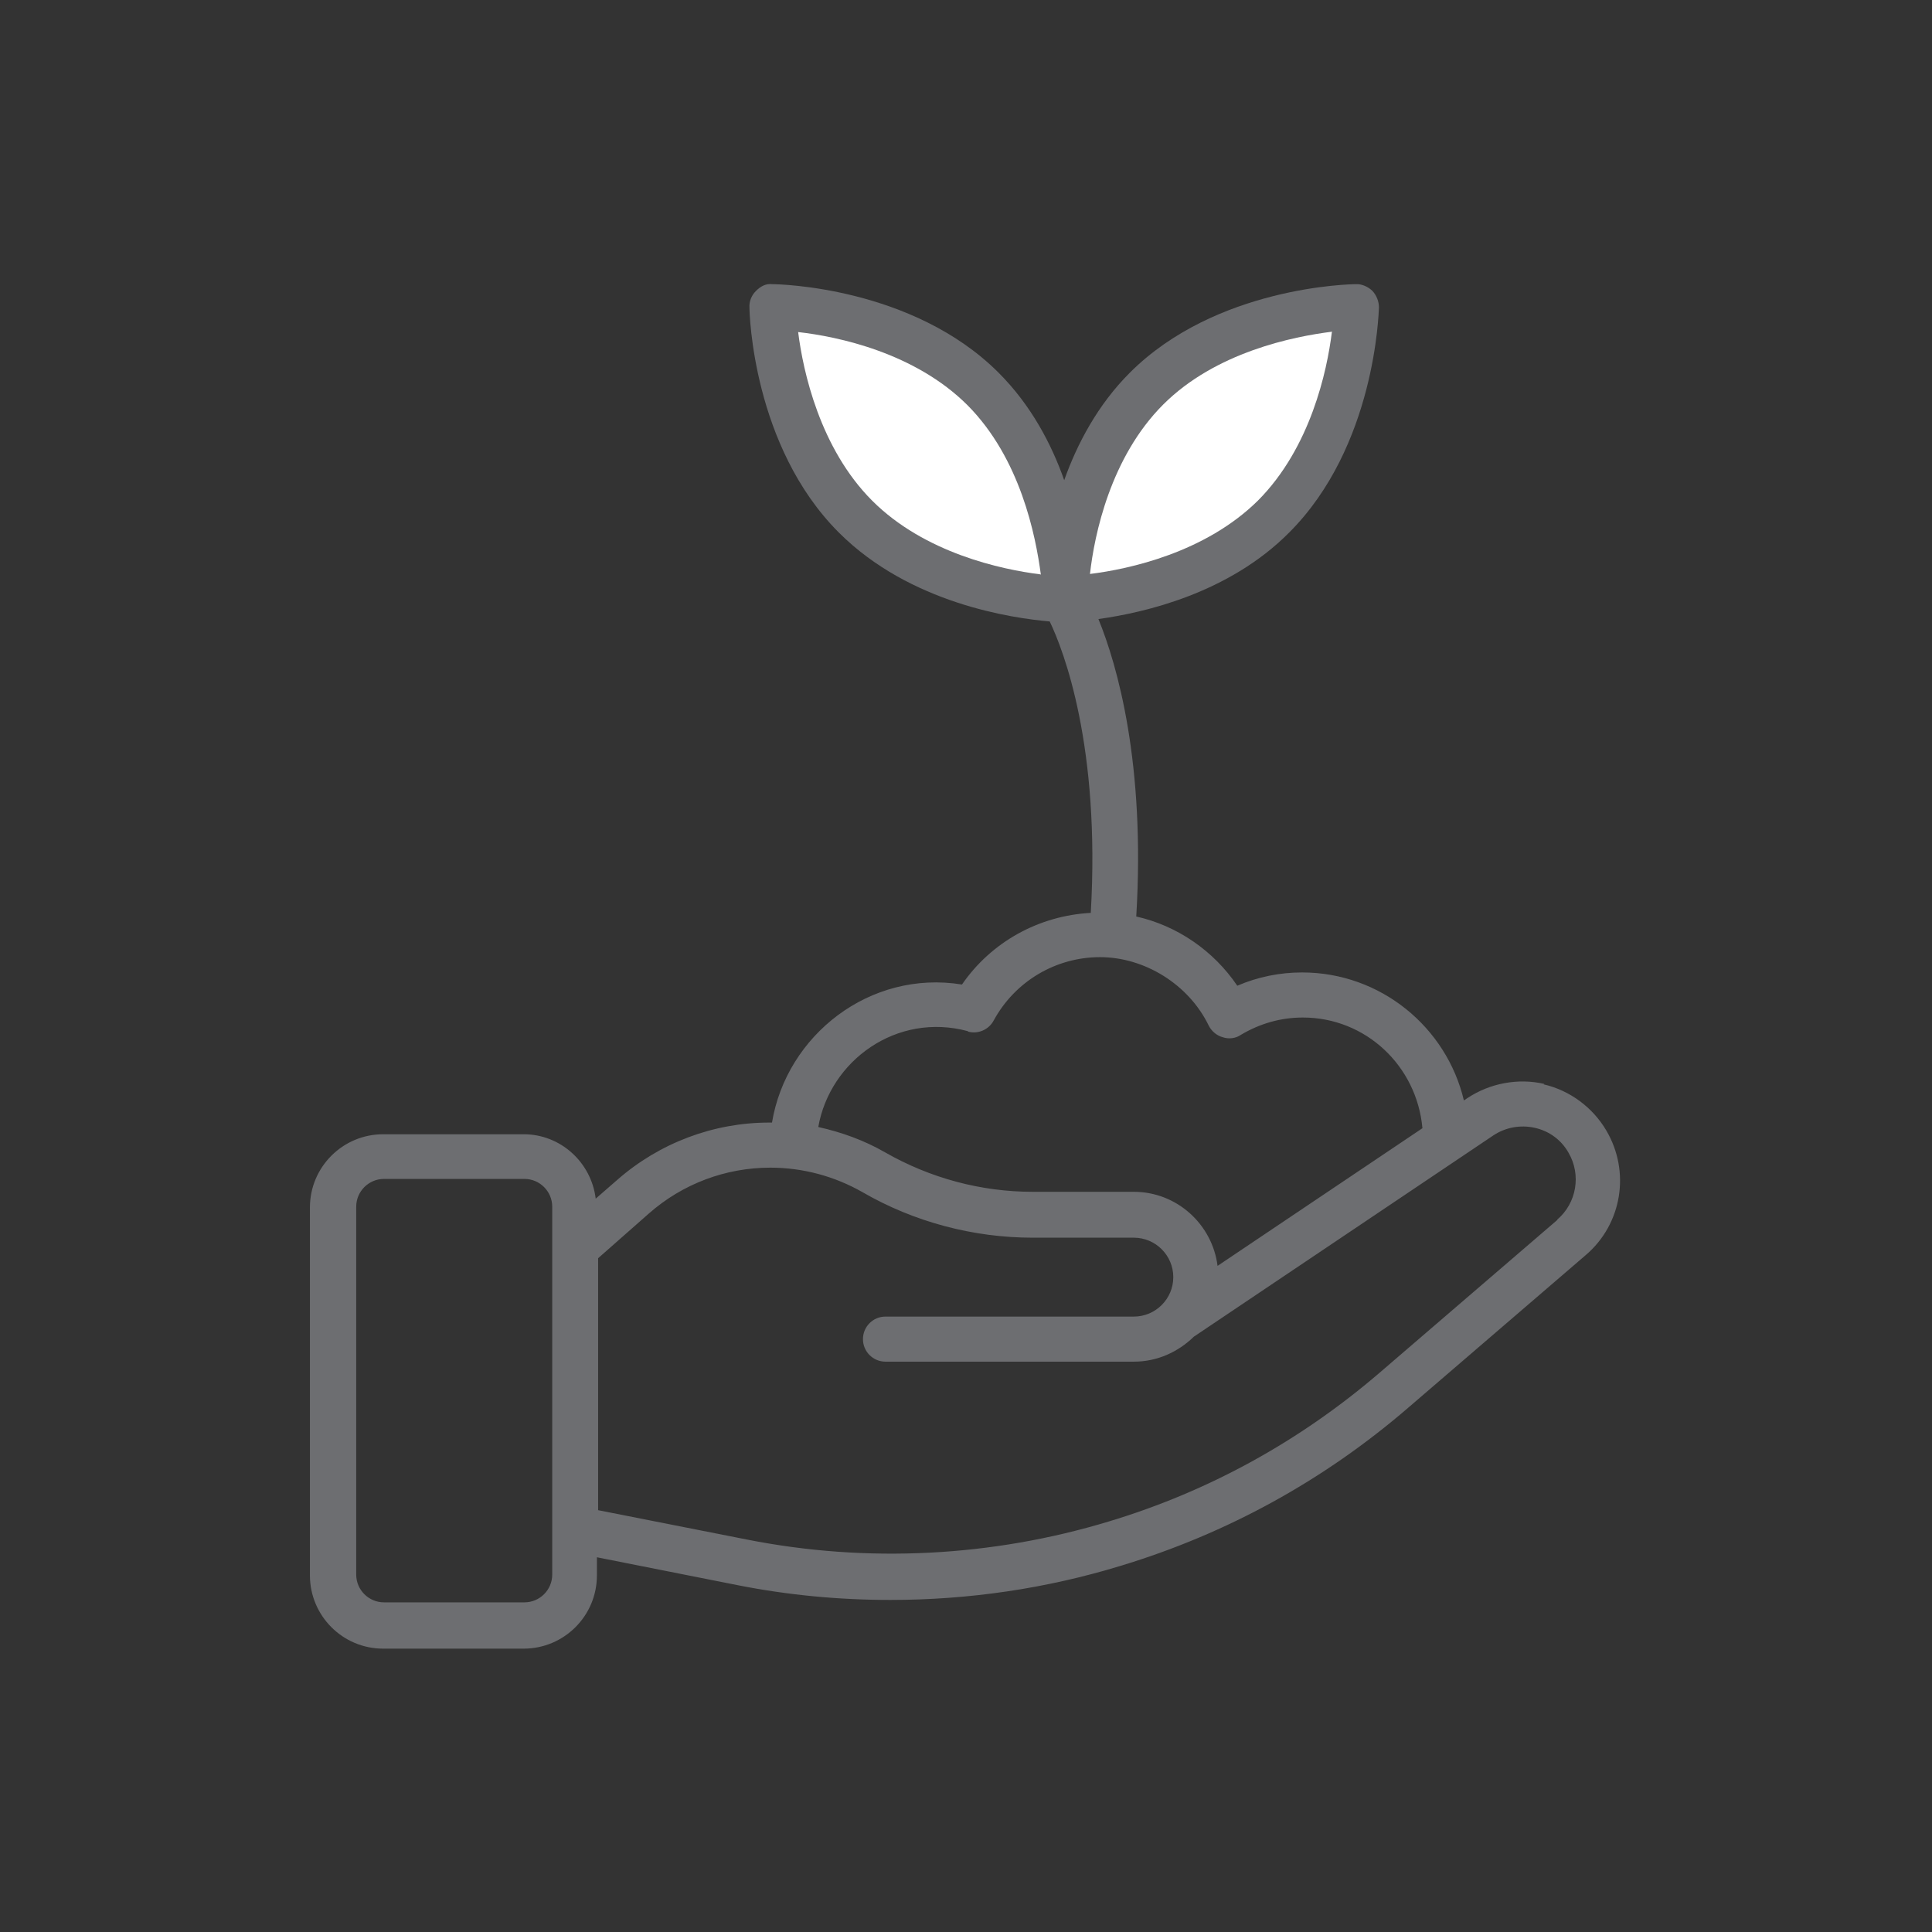 <svg viewBox="0 0 48 48" xmlns="http://www.w3.org/2000/svg" id="Icons">
  <rect x="0" y="0" width="48" height="48" fill="#333333" stroke="none"/>
  <defs>
    <style>
      .cls-1 {
        fill: #6d6e71;
      }

      .cls-2 {
        fill: #fff;
      }
    </style>
  </defs>
  <path d="M38.37,26.93c-.65-.15-1.35-.02-1.91.35l-.09.06c-.43-1.82-2.07-3.18-4.02-3.18-.55,0-1.1.11-1.61.33-.59-.87-1.49-1.49-2.51-1.72.23-3.8-.47-6.24-.94-7.39,1.15-.16,3.24-.64,4.74-2.15,2.14-2.14,2.22-5.45,2.23-5.59,0-.15-.06-.3-.16-.41-.11-.11-.28-.18-.41-.17-.14,0-3.48.06-5.62,2.2-.8.8-1.31,1.77-1.63,2.67-.32-.91-.83-1.87-1.63-2.67-2.14-2.14-5.48-2.2-5.62-2.2-.17-.02-.3.06-.41.17-.11.11-.17.26-.16.41,0,.14.08,3.45,2.22,5.59,1.77,1.77,4.32,2.13,5.24,2.21.35.73,1.26,3.1,1.02,7.24-1.29.07-2.47.72-3.2,1.78-2.29-.37-4.36,1.26-4.72,3.43-.02,0-.04,0-.07,0-1.39,0-2.73.51-3.77,1.42l-.54.47c-.11-.9-.87-1.6-1.79-1.6h-3.49c-1,0-1.82.81-1.82,1.82v9.14c0,1,.81,1.82,1.82,1.82h3.49c1,0,1.82-.81,1.82-1.82v-.45l3.48.69c1.26.25,2.53.37,3.81.37,1.94,0,3.87-.28,5.73-.85,2.64-.8,5.04-2.12,7.13-3.92l4.42-3.8c.9-.77,1.11-2.07.51-3.09-.34-.58-.91-1-1.56-1.15h0ZM24.05,25.63c.25.07.52-.05.64-.28.53-.97,1.54-1.57,2.64-1.57s2.2.67,2.7,1.7c.07.14.2.25.35.29.15.05.32.03.45-.06.47-.28.99-.43,1.54-.43,1.56,0,2.83,1.2,2.97,2.75l-5.09,3.42c-.13-1.03-1.01-1.84-2.08-1.84h-2.51c-1.29,0-2.55-.34-3.67-.98-.52-.3-1.08-.5-1.66-.63.29-1.65,1.95-2.86,3.72-2.38h0ZM13.72,39.12c0,.38-.31.69-.69.69h-3.49c-.38,0-.69-.31-.69-.69v-9.14c0-.38.31-.69.69-.69h3.49c.38,0,.69.31.69.69v9.14ZM38.69,30.31l-4.42,3.8c-1.97,1.69-4.23,2.94-6.72,3.69-2.9.88-6.01,1.04-8.99.45l-3.7-.73v-6.26l1.26-1.11c.84-.74,1.91-1.14,3.02-1.14.8,0,1.59.21,2.29.61,1.28.74,2.75,1.13,4.23,1.13h2.51c.54,0,.98.44.98.98s-.44.98-.98.98h-6.17c-.31,0-.56.25-.56.56s.25.56.56.56h6.17c.58,0,1.1-.24,1.49-.62l7.44-5c.3-.2.67-.27,1.03-.19.36.08.66.3.84.62.32.55.2,1.25-.28,1.66h0Z" class="cls-1"></path>
  <path d="M33.09,8.25c-.12.97-.53,2.87-1.83,4.18-1.31,1.3-3.21,1.71-4.18,1.83.11-.98.51-2.9,1.82-4.21,1.3-1.3,3.23-1.69,4.2-1.81Z" class="cls-2"></path>
  <path d="M25.85,14.27c-.97-.12-2.88-.53-4.18-1.83s-1.72-3.22-1.84-4.19c.98.11,2.9.51,4.21,1.82,1.31,1.32,1.69,3.23,1.82,4.21Z" class="cls-2"></path>
</svg>
